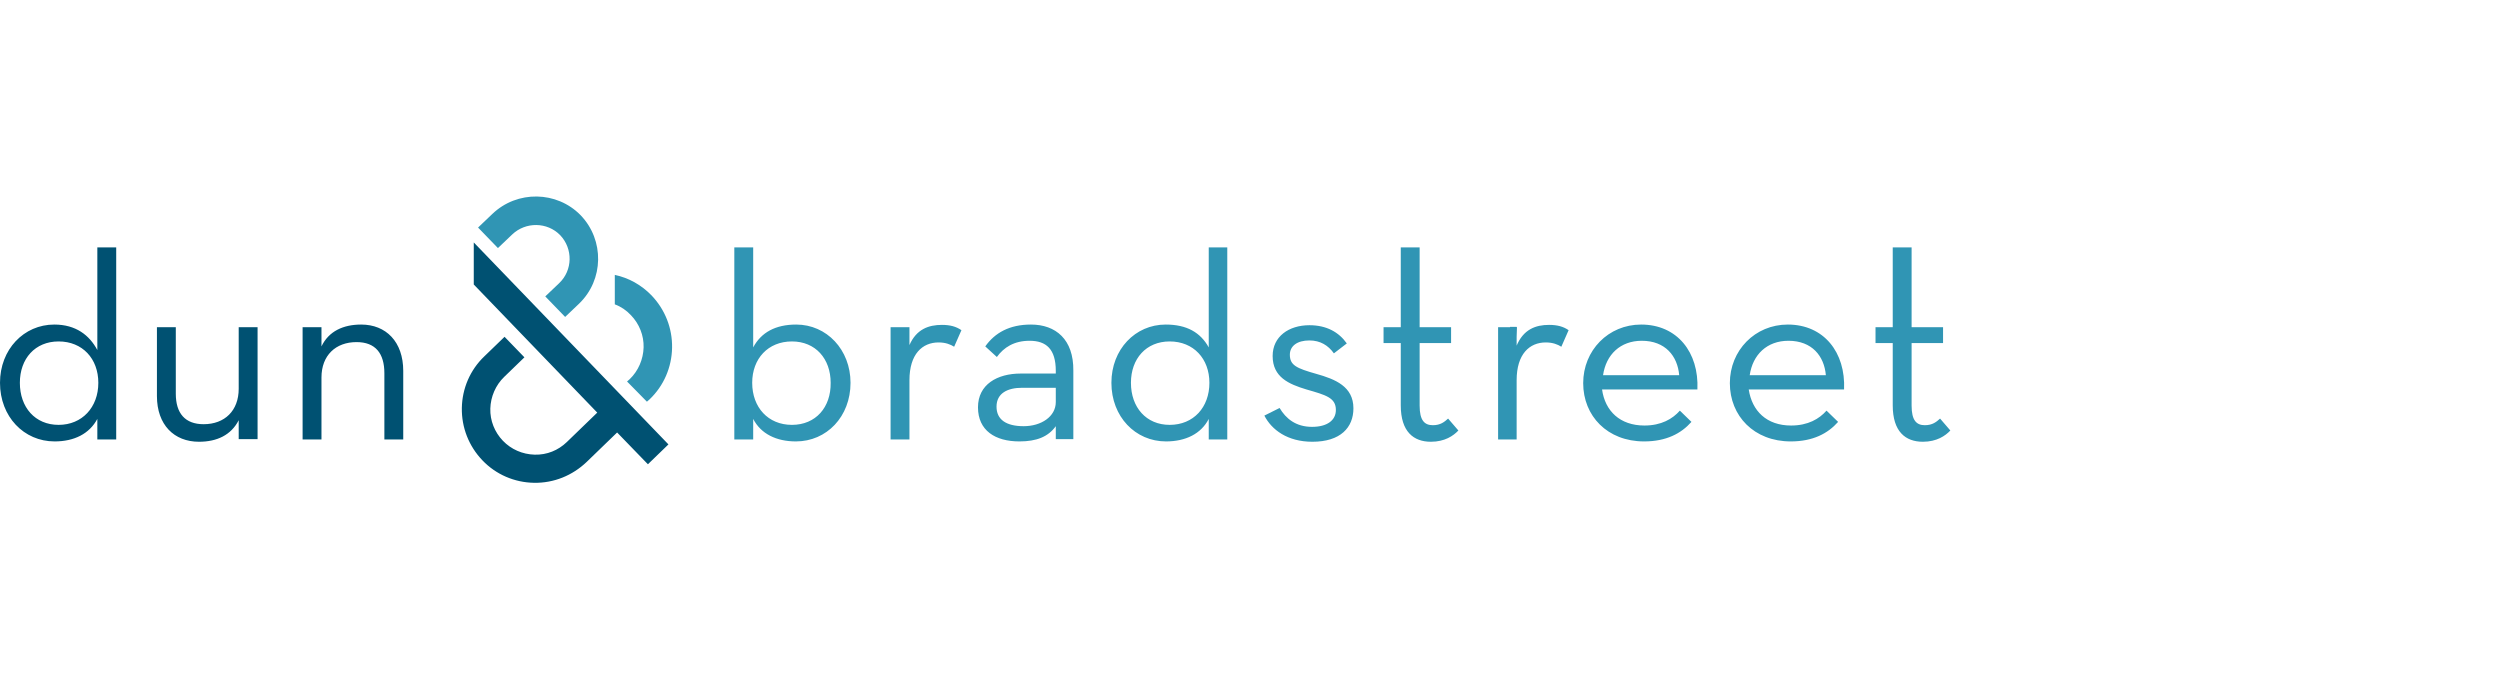 <svg width="700" height="190" viewBox="0 0 700 190" fill="none" xmlns="http://www.w3.org/2000/svg">
<g clip-path="url(#clip0_1950_1459)">
<path d="M132.654 67.885L187.161 124.432L181.414 129.994L172.793 121.095L164.264 129.345C160.278 133.146 155.087 135.278 149.525 135.185C144.056 135.093 138.864 132.868 135.064 128.882C131.263 124.896 129.224 119.704 129.316 114.235C129.409 108.766 131.634 103.575 135.62 99.774L141.275 94.305L146.837 100.052L141.182 105.521C138.772 107.839 137.381 111.083 137.289 114.421C137.196 117.758 138.494 121.002 140.811 123.412C143.129 125.823 146.28 127.213 149.71 127.306C153.14 127.399 156.292 126.101 158.702 123.783L167.231 115.533L132.654 79.658V67.885ZM32.538 69.276V123.042H29.201H27.254V117.294C25.029 121.466 20.765 123.598 15.296 123.598C6.674 123.598 0 116.645 0 107.19C0 97.827 6.674 90.875 15.203 90.875C21.228 90.875 25.029 93.841 27.254 98.013V69.276H32.538V69.276ZM27.532 107.19C27.532 100.423 23.082 95.603 16.408 95.603C9.826 95.603 5.562 100.423 5.562 107.19C5.562 114.05 9.826 118.963 16.408 118.963C22.99 118.963 27.532 114.05 27.532 107.19ZM66.837 108.859C66.837 114.977 62.943 118.777 57.01 118.777C51.819 118.777 49.224 115.718 49.224 110.249V91.616H43.94V110.898C43.94 118.963 48.76 123.691 55.713 123.691C60.718 123.691 64.704 121.837 66.837 117.665V122.949H68.134H72.121V91.616H66.837V108.859ZM101.136 90.875C96.13 90.875 92.051 92.729 90.012 96.993V91.616H87.972H84.728V123.042H90.012V105.707C90.012 99.496 93.998 95.788 99.838 95.788C105.122 95.788 107.625 98.94 107.625 104.502V123.042H112.908V103.853C112.908 95.695 108.088 90.875 101.136 90.875Z" fill="#005172"/>
<path d="M182.434 82.717C186.235 86.703 188.274 91.894 188.182 97.364C188.089 102.833 185.864 108.024 181.878 111.825L181.136 112.474L175.574 106.819L176.316 106.17C178.726 103.853 180.117 100.608 180.209 97.271C180.302 93.934 179.004 90.689 176.687 88.279C175.389 86.889 173.906 85.869 172.144 85.22V76.97C176.038 77.804 179.56 79.751 182.434 82.717ZM137.845 59.913L133.859 63.714L139.421 69.461L143.407 65.66C147.208 62.045 153.234 62.138 156.849 65.846C160.464 69.647 160.372 75.672 156.571 79.287L152.677 82.995L158.239 88.743L162.133 85.035C169.085 78.36 169.271 67.236 162.596 60.284C155.922 53.424 144.798 53.239 137.845 59.913ZM354.022 116.367C356.061 120.353 360.511 123.691 367.463 123.691C375.343 123.691 378.958 119.704 378.958 114.328C378.958 108.21 373.859 106.17 368.575 104.687C363.013 103.111 361.159 102.277 361.159 99.311C361.159 96.9 363.199 95.324 366.629 95.324C369.688 95.324 371.913 96.715 373.489 98.94L377.104 96.159C374.879 93.007 371.449 91.06 366.629 91.06C360.881 91.06 356.339 94.212 356.339 99.681C356.339 105.614 360.881 107.561 365.794 109.044C371.264 110.62 374.045 111.361 374.045 114.791C374.045 117.665 371.635 119.519 367.37 119.519C362.828 119.519 360.047 117.202 358.286 114.235L354.022 116.367ZM392.214 113.494C392.214 120.91 395.829 123.691 400.65 123.691C404.543 123.691 406.953 122.022 408.344 120.539L405.47 117.202C404.45 118.129 403.338 119.056 401.206 119.056C398.888 119.056 397.498 117.758 397.498 113.586V96.066H406.304V91.616H397.498V69.276H392.214V91.616H387.394V96.066H392.214V113.494ZM419.375 123.042H424.659V106.448C424.659 99.125 428.274 95.881 432.816 95.881C434.763 95.881 436.154 96.437 437.173 97.086L439.213 92.451C437.73 91.431 436.061 90.968 433.743 90.968C430.035 90.968 426.513 92.173 424.566 96.993L424.752 91.616H419.468V123.042H419.375ZM470.175 105.058C469.711 99.681 466.281 95.417 459.699 95.417C453.674 95.417 449.688 99.311 448.854 105.058H470.175ZM460.441 119.148C465.169 119.148 468.321 117.294 470.36 114.977L473.604 118.129C470.731 121.373 466.559 123.598 460.348 123.598C450.059 123.598 443.292 116.46 443.292 107.283C443.292 98.105 450.337 90.875 459.514 90.875C469.618 90.875 475.737 98.662 475.273 109.044H448.575C449.41 115.069 453.581 119.148 460.441 119.148ZM511.241 105.058C510.777 99.681 507.347 95.417 500.766 95.417C494.74 95.417 490.754 99.311 489.92 105.058H511.241ZM501.507 119.148C506.235 119.148 509.387 117.294 511.426 114.977L514.67 118.129C511.797 121.373 507.625 123.598 501.414 123.598C491.125 123.598 484.358 116.46 484.358 107.283C484.358 98.105 491.403 90.875 500.58 90.875C510.684 90.875 516.803 98.662 516.339 109.044H489.642C490.569 115.069 494.647 119.148 501.507 119.148ZM529.966 113.494C529.966 120.91 533.581 123.691 538.402 123.691C542.295 123.691 544.705 122.022 546.096 120.539L543.222 117.202C542.202 118.129 541.09 119.056 538.958 119.056C536.64 119.056 535.25 117.758 535.25 113.586V96.066H544.056V91.616H535.25V69.276H529.966V91.616H525.146V96.066H529.966V113.494M222.944 90.875C217.104 90.875 213.118 93.1 210.893 97.271V69.276H205.609V123.042H208.946H210.893V117.294C213.025 121.466 217.382 123.598 222.851 123.598C231.472 123.598 238.147 116.645 238.147 107.19C238.147 97.92 231.472 90.875 222.944 90.875ZM221.739 118.963C215.064 118.963 210.615 114.05 210.615 107.19C210.615 100.423 215.064 95.603 221.739 95.603C228.321 95.603 232.585 100.423 232.585 107.19C232.677 114.05 228.413 118.963 221.739 118.963ZM254.647 96.622V91.616H252.423H249.363V123.042H254.647V106.448C254.647 99.125 258.263 95.881 262.805 95.881C264.752 95.881 266.142 96.437 267.162 97.086L269.201 92.451C267.718 91.431 266.049 90.968 263.732 90.968C260.024 90.968 256.594 92.173 254.647 96.622ZM288.668 90.875C282.643 90.875 278.564 93.192 275.876 96.993L279.12 99.959C281.067 97.271 283.94 95.417 288.297 95.417C292.932 95.417 295.621 97.735 295.621 103.853V104.594H285.794C279.213 104.594 273.836 107.653 273.836 114.05C273.836 120.539 278.657 123.598 285.424 123.598C290.244 123.598 293.489 122.3 295.621 119.334V122.949H296.548H300.534V103.76C300.626 95.046 295.621 90.875 288.668 90.875ZM295.621 112.567C295.621 116.645 291.542 119.334 286.629 119.334C281.716 119.334 279.027 117.48 279.027 113.864C279.027 110.064 282.179 108.58 286.165 108.58H295.621V112.567ZM338.448 69.276V97.271C336.131 93.1 332.33 90.875 326.397 90.875C317.869 90.875 311.194 97.827 311.194 107.19C311.194 116.645 317.869 123.598 326.49 123.598C331.959 123.598 336.316 121.466 338.448 117.294V123.042H339.931H343.639V69.276H338.448V69.276ZM327.509 118.963C320.928 118.963 316.664 114.05 316.664 107.19C316.664 100.423 320.928 95.603 327.509 95.603C334.184 95.603 338.633 100.423 338.633 107.19C338.633 114.05 334.184 118.963 327.509 118.963ZM422.805 99.867H424.659V91.524H422.805V99.867Z" fill="#3095B4"/>
</g>
<defs>
<clipPath id="clip0_1950_1459">
<rect width="546.002" height="80" fill="white" transform="translate(0 55)"/>
</clipPath>
</defs>
</svg>

